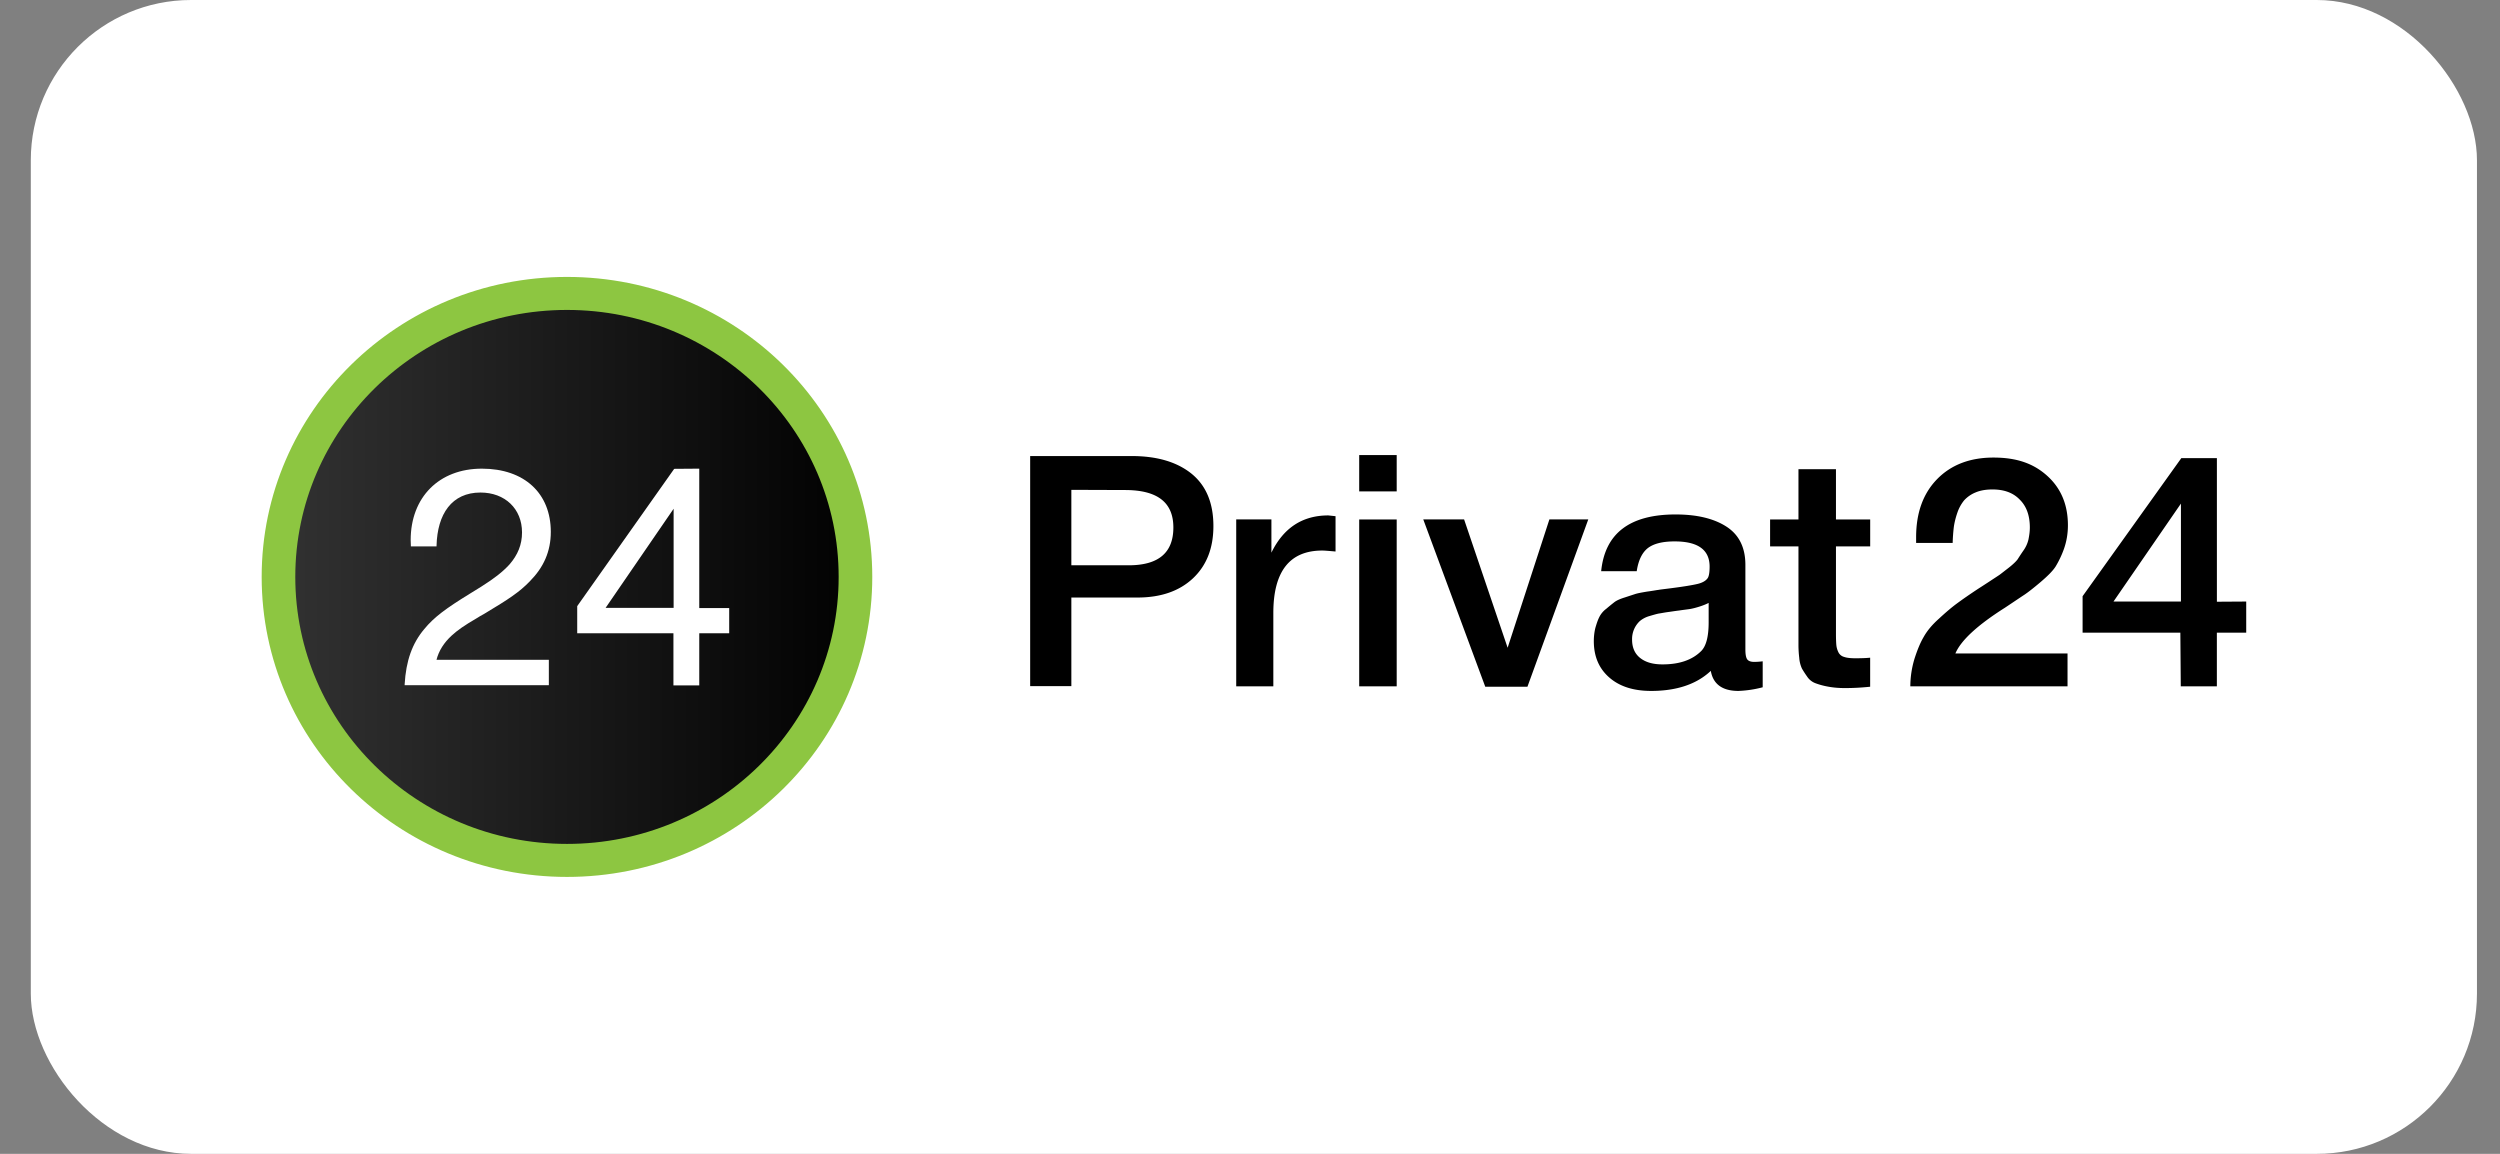<svg width="78" height="36" fill="none" xmlns="http://www.w3.org/2000/svg"><rect width="100%" height="100%" fill="#808080" stroke="none"/><rect x=".961" width="76.32" height="36" rx="5" fill="#fff"/><g clip-path="url(#a)"><path d="M17.692 8.7c5.226 0 9.465 4.164 9.465 9.3 0 5.136-4.239 9.3-9.465 9.3-5.227 0-9.465-4.164-9.465-9.3 0-5.136 4.238-9.3 9.465-9.3Z" fill="url(#b)"/><path d="M17.69 8.64c-5.257 0-9.526 4.188-9.526 9.36 0 5.171 4.263 9.36 9.526 9.36s9.525-4.189 9.525-9.36c0-5.172-4.262-9.36-9.525-9.36Zm0 17.69c-4.681 0-8.477-3.73-8.477-8.33s3.796-8.33 8.477-8.33c4.68 0 8.476 3.73 8.476 8.33s-3.795 8.33-8.476 8.33Z" fill="#8DC641"/><path d="m21.017 15.873-2.122 3.092h2.122v-3.092Zm.8-1.251v4.35h.934v.786h-.934v1.626h-.806v-1.626h-3.002v-.846l3.026-4.284.782-.006Zm-4.693 5.97v.786h-4.499v-.024c.042-.738.236-1.28.612-1.727.304-.37.674-.644 1.431-1.109l.346-.214c.406-.256.667-.459.88-.691.26-.298.393-.62.393-1.001 0-.739-.533-1.245-1.297-1.245-.892 0-1.346.667-1.37 1.662v.018h-.801v-.018l-.006-.179c0-1.335.885-2.228 2.22-2.228 1.333 0 2.152.774 2.152 1.972 0 .614-.225 1.108-.655 1.543-.322.334-.655.554-1.4 1.001-.013.006-.019.012-.031.018-.037.018-.2.113-.243.143-.357.208-.576.357-.77.536-.236.22-.394.465-.467.75h3.505v.007Z" fill="#fff"/><path d="M32.14 14.229h3.172c.788 0 1.407.184 1.861.548.455.369.685.911.685 1.638 0 .685-.212 1.227-.636 1.627-.425.399-1 .601-1.734.601h-2.062v2.765h-1.285v-7.18Zm1.286 1.054v2.354h1.789c.934 0 1.394-.394 1.394-1.18 0-.787-.503-1.168-1.51-1.168l-1.673-.006ZM41.669 16.105v1.102c-.206-.018-.34-.03-.413-.03-1.018 0-1.528.65-1.528 1.949v2.288H38.57v-5.208h1.098v1.037c.376-.774.97-1.162 1.776-1.162l.225.024ZM43.577 14.199v1.132h-1.17v-1.132h1.17Zm0 2.008v5.207h-1.17v-5.207h1.17ZM44.406 16.206h1.274l1.358 4.004 1.303-4.004h1.213l-1.898 5.22H46.34l-1.934-5.22ZM49.957 17.815c.121-1.18.897-1.764 2.322-1.764.661 0 1.195.126 1.589.382.394.256.588.655.588 1.191v2.64c0 .149.018.25.055.304.036.053.109.083.218.083.085 0 .17-.006.267-.018v.81a3.445 3.445 0 0 1-.758.114c-.497 0-.788-.209-.861-.626-.443.417-1.067.626-1.862.626-.545 0-.982-.137-1.303-.417-.322-.28-.485-.656-.485-1.138 0-.15.018-.286.048-.411.037-.126.073-.239.121-.334a.723.723 0 0 1 .219-.262c.097-.084.181-.15.248-.203.067-.053.17-.101.322-.149l.327-.107c.073-.024.194-.048.376-.078.176-.023.297-.047.352-.053.06-.012.181-.024.363-.048.419-.053.704-.101.855-.137.152-.035.255-.095.31-.167.048-.053.072-.178.072-.375 0-.524-.363-.786-1.091-.786-.382 0-.661.071-.843.214-.176.143-.29.381-.34.715h-1.109v-.006Zm3.365.99c-.09.047-.194.088-.309.124-.115.036-.212.06-.285.072-.073.012-.182.023-.34.047-.151.018-.254.036-.303.042-.145.018-.254.042-.34.054-.084.018-.181.047-.302.083a.805.805 0 0 0-.28.15.767.767 0 0 0-.242.578c0 .25.085.44.249.571.17.137.4.203.703.203.522 0 .922-.137 1.2-.412.158-.154.237-.452.237-.9v-.613h.012ZM58.35 16.207v.84h-1.068v2.74c0 .161.006.274.012.34a.643.643 0 0 0 .06.214.277.277 0 0 0 .183.155c.085.03.206.042.351.042.194 0 .346-.006.461-.018v.906c-.23.024-.497.042-.788.042-.206 0-.388-.018-.54-.048a2.207 2.207 0 0 1-.388-.107.535.535 0 0 1-.254-.209 2.984 2.984 0 0 1-.158-.244.975.975 0 0 1-.085-.34 3.408 3.408 0 0 1-.024-.37v-3.103h-.885v-.84h.885V14.64h1.17v1.567h1.067ZM64.507 20.395v1.019h-4.905a3.01 3.01 0 0 1 .133-.87c.085-.262.176-.489.285-.673.103-.185.26-.376.473-.566.206-.191.394-.352.564-.477.17-.125.4-.286.691-.477.018-.011.121-.077.303-.196.182-.12.291-.19.334-.22.042-.03.133-.102.279-.215.145-.113.236-.203.285-.268.042-.066.103-.161.181-.274a.975.975 0 0 0 .158-.346c.024-.12.043-.244.043-.375 0-.37-.104-.662-.316-.87-.206-.215-.49-.316-.849-.316-.206 0-.382.03-.533.095a.986.986 0 0 0-.352.245 1.25 1.25 0 0 0-.212.387c-.055.16-.091.31-.11.447-.017.143-.03.304-.036.494h-1.14v-.178c0-.763.219-1.365.655-1.812.437-.447 1.025-.673 1.759-.673.733 0 1.26.19 1.685.578.425.387.637.9.637 1.537 0 .256-.042.5-.121.727a3.03 3.03 0 0 1-.261.554c-.09.143-.255.304-.479.495-.224.19-.394.321-.503.393-.11.071-.31.208-.607.405-.855.542-1.37 1.019-1.54 1.424h3.499v.006ZM70.082 18.768v.971h-.916v1.675H68.04l-.013-1.675h-3.05v-1.137l3.08-4.308h1.11v4.48l.916-.006Zm-2.037 0v-3.056l-2.104 3.056h2.104Z" fill="#000"/></g><defs><linearGradient id="b" x1="8.227" y1="18" x2="27.157" y2="18" gradientUnits="userSpaceOnUse"><stop stop-color="#333"/><stop offset="1"/></linearGradient><clipPath id="a"><path fill="#fff" transform="translate(8.164 8.64)" d="M0 0h61.92v18.72H0z"/></clipPath></defs></svg>